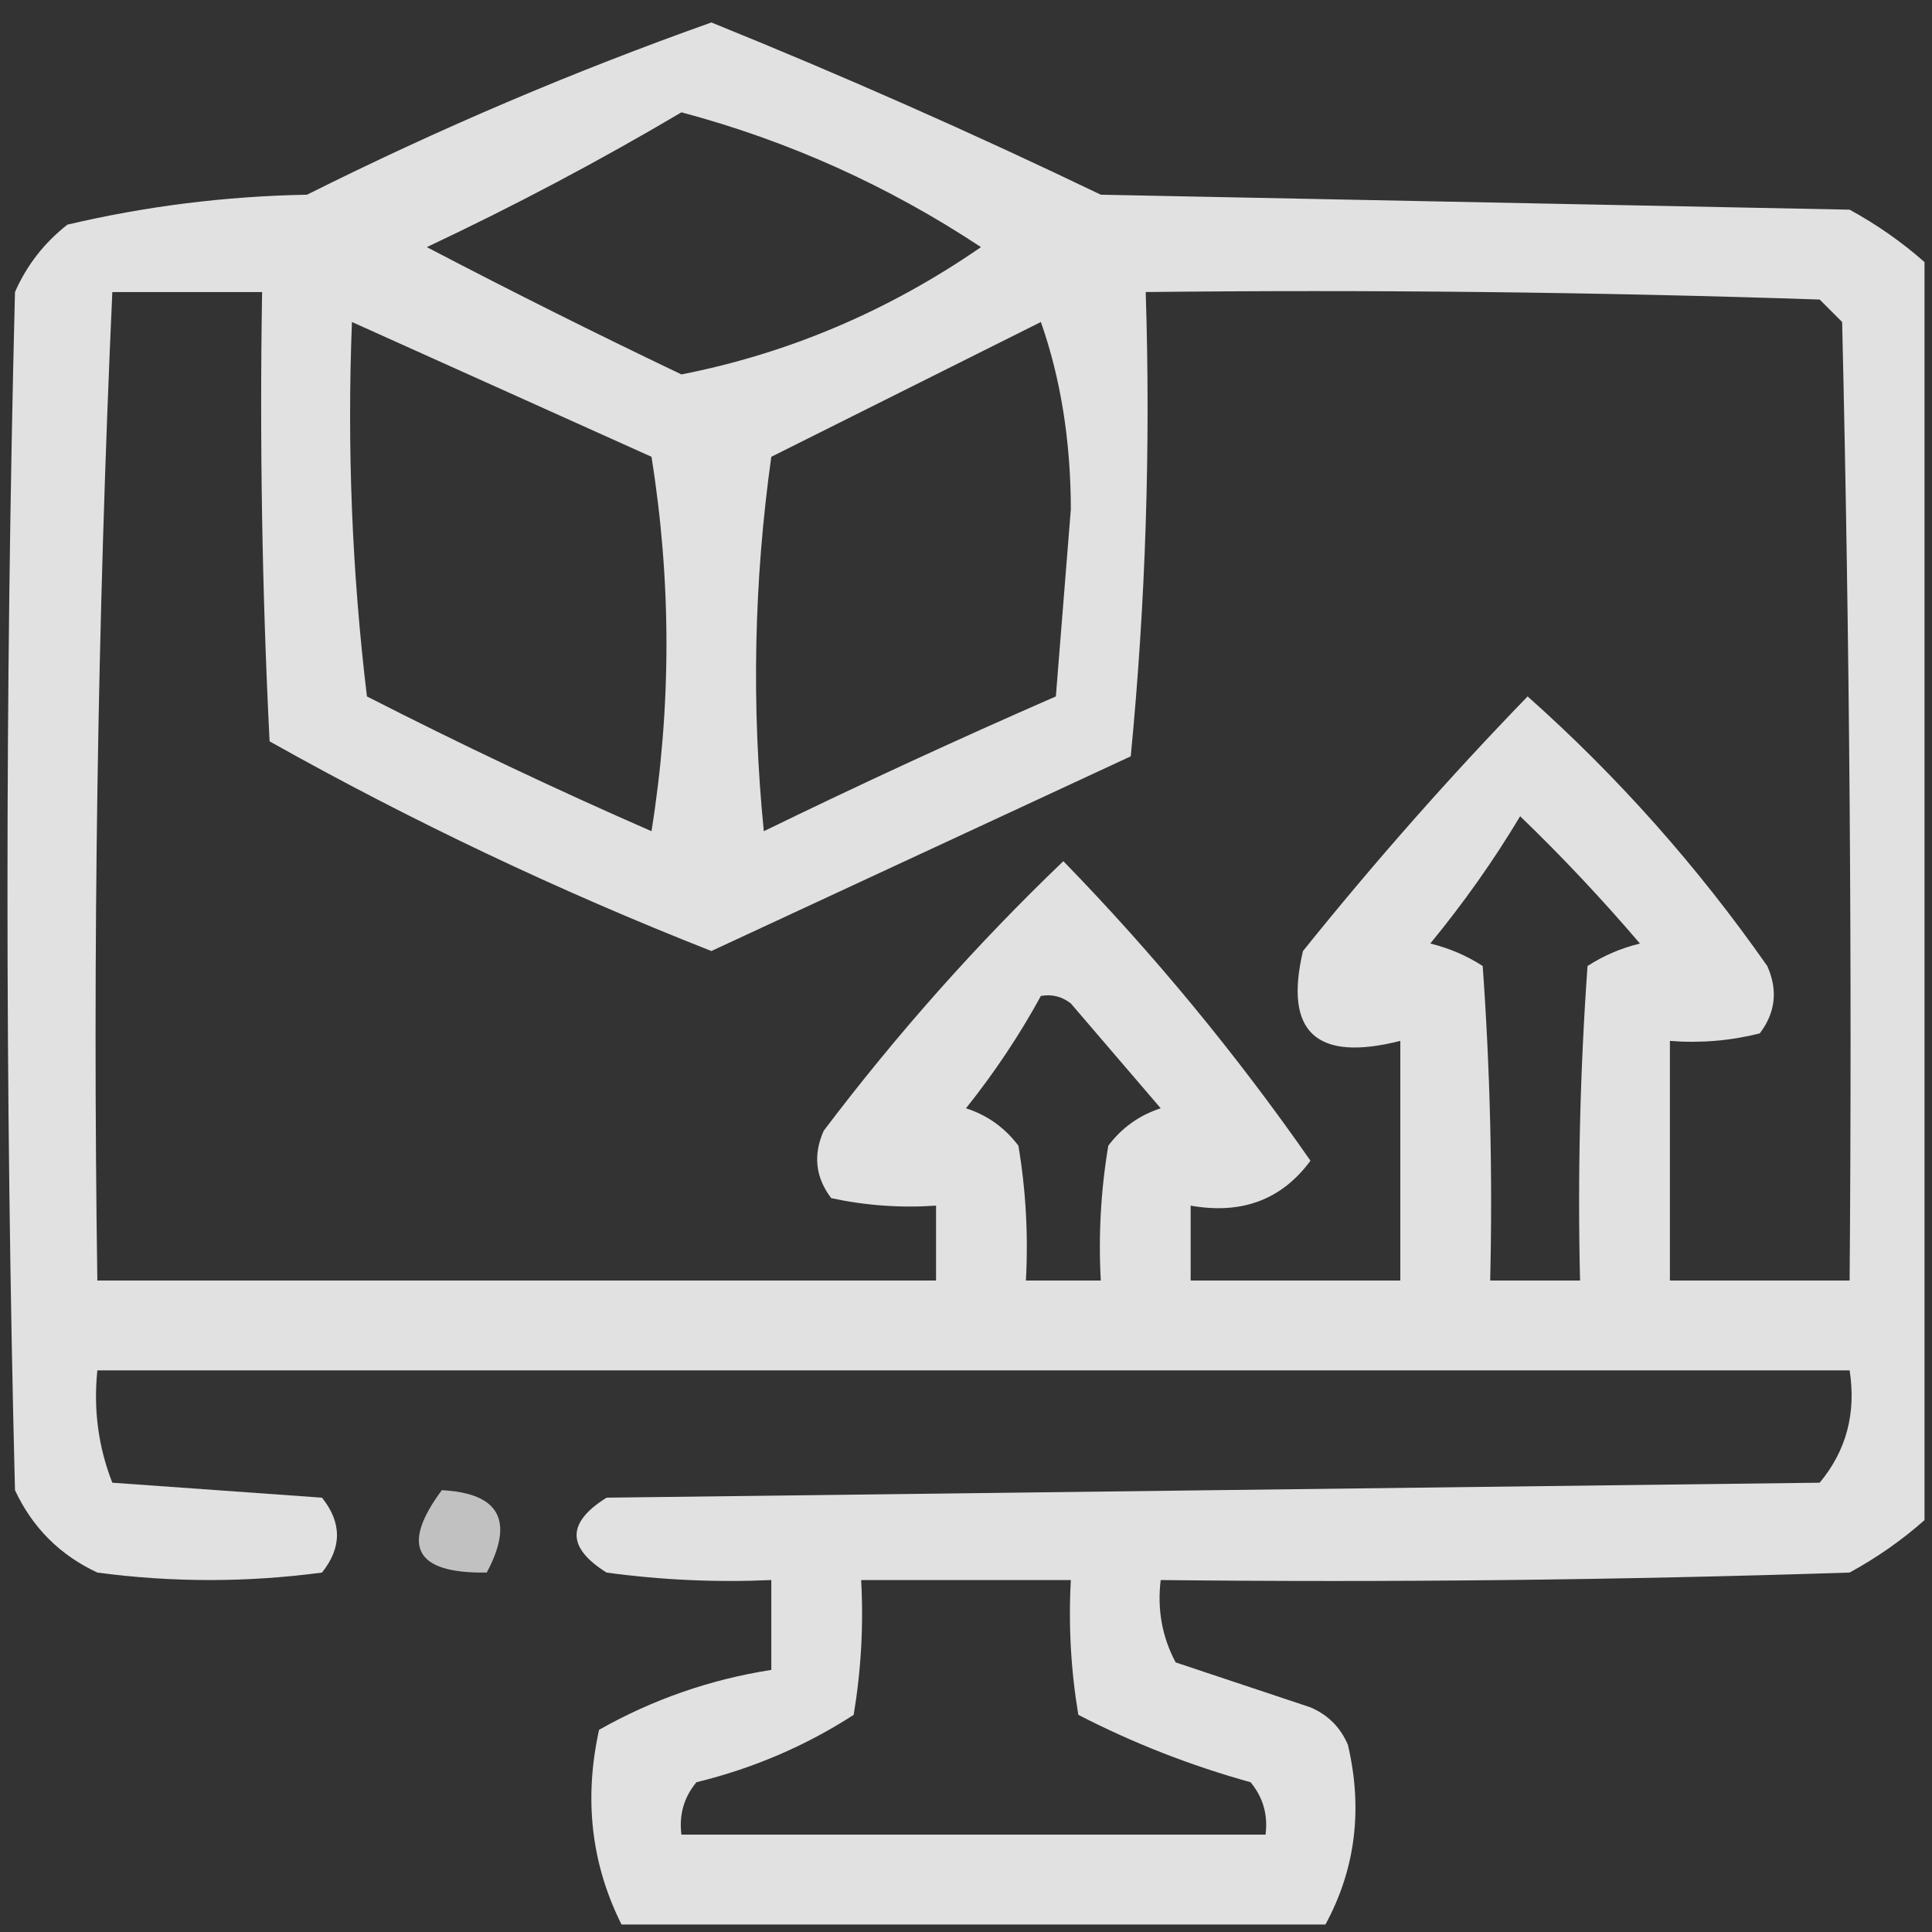 <svg xmlns="http://www.w3.org/2000/svg" xmlns:xlink="http://www.w3.org/1999/xlink" width="129px" height="129px" style="shape-rendering:geometricPrecision; text-rendering:geometricPrecision; image-rendering:optimizeQuality; fill-rule:evenodd; clip-rule:evenodd"><rect width="100%" height="100%" fill="#333333" stroke="none"/><g><path style="opacity:0.85" fill="#fefffe" d="M 128.5,17.5 C 128.5,45.5 128.5,73.5 128.5,101.5C 126.99,102.836 125.323,104.003 123.5,105C 108.17,105.5 92.837,105.667 77.5,105.5C 77.261,107.467 77.594,109.301 78.5,111C 81.5,112 84.5,113 87.5,114C 88.667,114.5 89.5,115.333 90,116.5C 91.006,120.802 90.506,124.802 88.5,128.5C 72.833,128.5 57.167,128.5 41.5,128.5C 39.478,124.462 38.978,120.129 40,115.5C 43.589,113.47 47.422,112.137 51.5,111.5C 51.5,109.5 51.5,107.5 51.5,105.5C 47.818,105.665 44.152,105.499 40.5,105C 37.833,103.333 37.833,101.667 40.5,100C 67.5,99.667 94.5,99.333 121.5,99C 123.278,96.865 123.945,94.365 123.5,91.5C 84.5,91.5 45.5,91.5 6.5,91.5C 6.232,94.119 6.565,96.619 7.5,99C 12.167,99.333 16.833,99.667 21.5,100C 22.833,101.667 22.833,103.333 21.5,105C 16.5,105.667 11.5,105.667 6.5,105C 4,103.833 2.167,102 1,99.5C 0.333,72.833 0.333,46.167 1,19.5C 1.785,17.714 2.951,16.214 4.5,15C 9.721,13.768 15.054,13.101 20.5,13C 29.289,8.604 38.289,4.77 47.5,1.5C 56.264,5.047 64.93,8.88 73.5,13C 90.167,13.333 106.833,13.667 123.5,14C 125.323,14.997 126.99,16.164 128.5,17.5 Z M 45.5,7.5 C 52.639,9.402 59.305,12.402 65.5,16.5C 59.33,20.759 52.663,23.592 45.5,25C 39.754,22.256 34.088,19.423 28.5,16.5C 34.355,13.741 40.022,10.741 45.5,7.5 Z M 7.5,19.5 C 10.833,19.5 14.167,19.5 17.5,19.5C 17.334,29.506 17.5,39.506 18,49.5C 27.489,54.827 37.323,59.494 47.5,63.5C 56.828,59.169 66.162,54.836 75.5,50.5C 76.499,40.188 76.832,29.855 76.5,19.5C 91.504,19.333 106.504,19.5 121.5,20C 122,20.5 122.5,21 123,21.5C 123.5,42.831 123.667,64.164 123.5,85.5C 119.5,85.5 115.5,85.5 111.5,85.5C 111.5,80.167 111.5,74.833 111.5,69.5C 113.527,69.662 115.527,69.496 117.5,69C 118.554,67.612 118.72,66.112 118,64.5C 113.339,57.842 108.005,51.842 102,46.5C 96.789,51.879 91.789,57.546 87,63.5C 85.72,68.921 87.887,70.921 93.5,69.5C 93.5,74.833 93.5,80.167 93.5,85.5C 88.833,85.5 84.167,85.5 79.5,85.5C 79.5,83.833 79.5,82.167 79.5,80.5C 82.916,81.106 85.582,80.106 87.5,77.5C 82.536,70.372 77.036,63.705 71,57.5C 65.216,63.042 59.883,69.042 55,75.5C 54.28,77.112 54.446,78.612 55.5,80C 57.81,80.497 60.143,80.663 62.5,80.5C 62.5,82.167 62.5,83.833 62.5,85.5C 43.833,85.5 25.167,85.5 6.5,85.5C 6.178,63.425 6.511,41.425 7.5,19.5 Z M 23.5,21.5 C 30.145,24.488 36.812,27.488 43.5,30.5C 44.833,38.833 44.833,47.167 43.5,55.5C 37.081,52.693 30.748,49.693 24.5,46.5C 23.502,38.193 23.169,29.86 23.5,21.5 Z M 69.5,21.5 C 70.825,25.276 71.492,29.443 71.5,34C 71.167,38.167 70.833,42.333 70.5,46.5C 63.925,49.371 57.425,52.371 51,55.5C 50.168,47.147 50.335,38.813 51.5,30.5C 57.592,27.454 63.592,24.454 69.5,21.5 Z M 101.5,54.5 C 104.266,57.164 106.933,59.997 109.5,63C 108.234,63.309 107.067,63.809 106,64.5C 105.5,71.492 105.334,78.492 105.5,85.5C 103.5,85.5 101.5,85.5 99.5,85.5C 99.666,78.492 99.5,71.492 99,64.5C 97.933,63.809 96.766,63.309 95.5,63C 97.745,60.269 99.745,57.436 101.5,54.5 Z M 69.5,66.5 C 70.239,66.369 70.906,66.536 71.5,67C 73.5,69.333 75.5,71.667 77.5,74C 76.069,74.465 74.903,75.299 74,76.5C 73.502,79.482 73.335,82.482 73.5,85.5C 71.833,85.5 70.167,85.5 68.5,85.5C 68.665,82.482 68.498,79.482 68,76.5C 67.097,75.299 65.931,74.465 64.5,74C 66.415,71.6 68.081,69.1 69.5,66.5 Z M 57.5,105.5 C 62.167,105.5 66.833,105.5 71.5,105.5C 71.335,108.518 71.502,111.518 72,114.5C 75.659,116.387 79.492,117.887 83.5,119C 84.337,120.011 84.67,121.178 84.5,122.5C 71.5,122.5 58.5,122.5 45.5,122.5C 45.33,121.178 45.663,120.011 46.5,119C 50.298,118.072 53.798,116.572 57,114.5C 57.498,111.518 57.665,108.518 57.5,105.5 Z"></path></g><g><path style="opacity:0.697" fill="#fefffe" d="M 29.5,99.5 C 33.35,99.701 34.35,101.534 32.5,105C 27.722,105.073 26.722,103.24 29.5,99.5 Z"></path></g></svg>